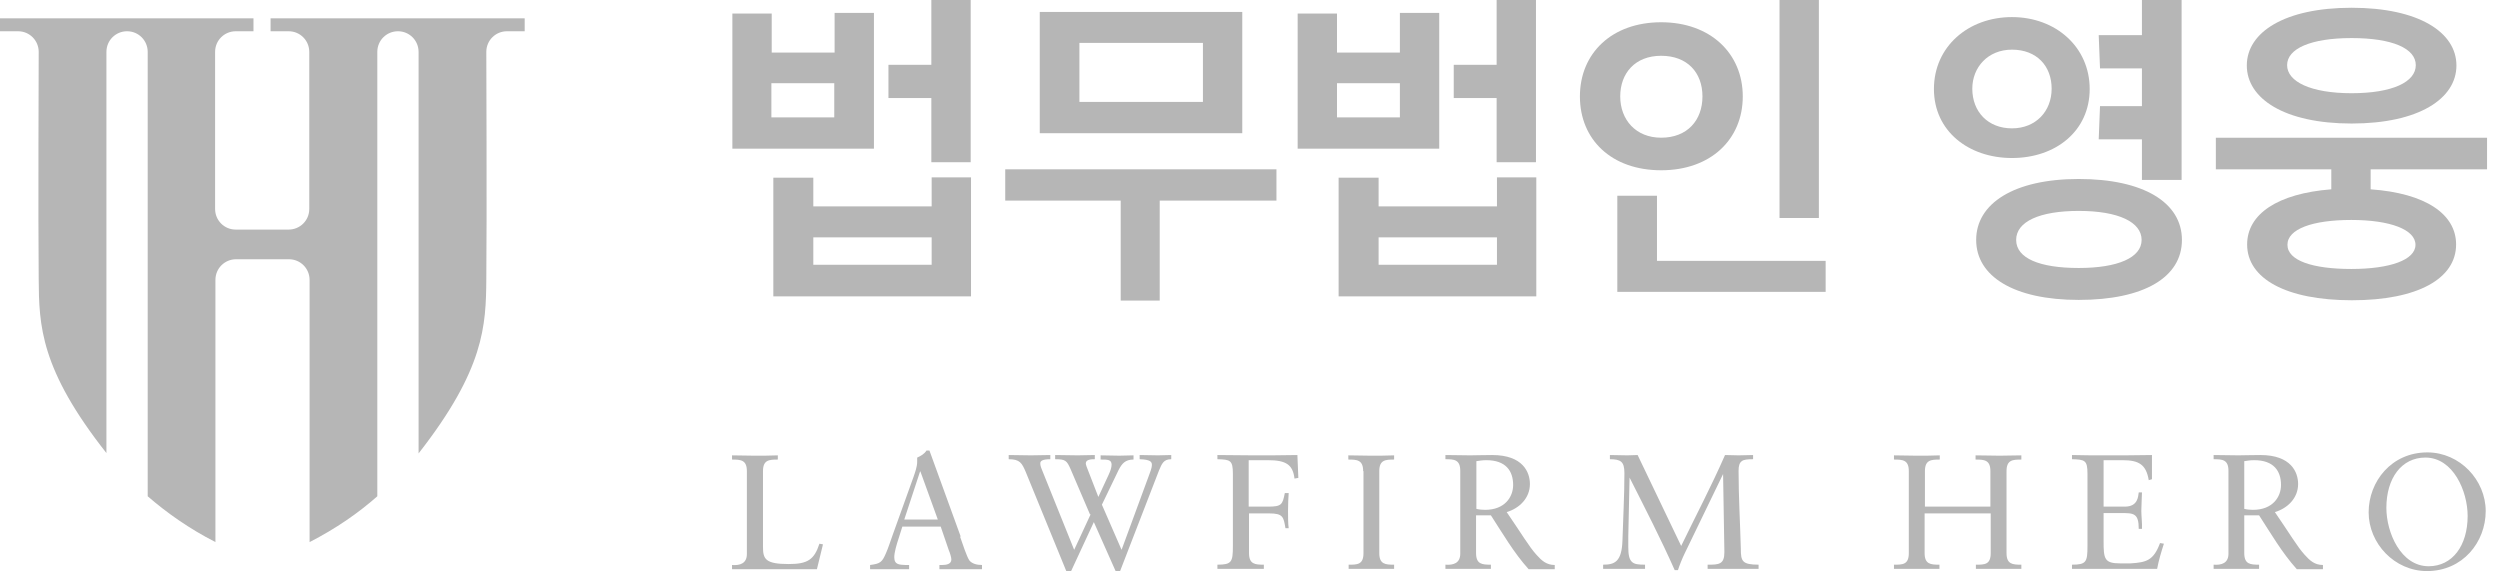 <svg width="175" height="40" viewBox="0 0 175 40" fill="none" xmlns="http://www.w3.org/2000/svg">
<path d="M57.179 39.844C56.209 39.844 55.238 39.844 54.267 39.844C53.296 39.844 52.236 39.844 51.242 39.844V39.55C51.806 39.595 52.281 39.437 52.281 38.783V32.981C52.281 32.191 51.852 32.169 51.242 32.169V31.875C51.784 31.875 52.303 31.898 52.822 31.898C53.342 31.898 53.883 31.898 54.448 31.875V32.169C53.838 32.169 53.409 32.191 53.409 32.981V38.286C53.409 39.144 53.59 39.483 55.215 39.483C56.547 39.483 56.999 39.166 57.36 38.06L57.608 38.105L57.179 39.866V39.844Z" fill="#B6B6B6"/>
<path d="M67.204 37.562C67.362 38.014 67.678 38.985 67.859 39.233C68.04 39.459 68.378 39.549 68.74 39.549V39.843C68.311 39.843 67.859 39.843 67.43 39.843C66.866 39.843 66.324 39.843 65.76 39.843V39.549H65.963C66.256 39.549 66.595 39.481 66.595 39.165C66.595 39.03 66.505 38.714 66.414 38.511L65.85 36.863H63.164L62.915 37.653C62.757 38.127 62.599 38.669 62.599 39.007C62.599 39.549 62.983 39.526 63.367 39.549H63.638V39.843C63.186 39.843 62.735 39.843 62.283 39.843C61.832 39.843 61.358 39.843 60.906 39.843V39.549C61.606 39.459 61.742 39.368 62.012 38.736C62.193 38.33 62.328 37.879 62.486 37.45L63.954 33.364C64.044 33.093 64.202 32.686 64.202 32.325C64.202 32.212 64.202 32.122 64.202 32.032C64.45 31.919 64.699 31.784 64.857 31.535H65.06L67.25 37.562H67.204ZM63.299 36.366H65.647L64.428 33.002H64.405L63.299 36.366Z" fill="#B6B6B6"/>
<path d="M76.298 36.005L74.944 32.845C74.673 32.235 74.582 32.145 73.86 32.145V31.852C74.402 31.852 74.921 31.874 75.44 31.874C75.824 31.874 76.253 31.852 76.637 31.852V32.145C76.433 32.145 76.005 32.145 76.005 32.438C76.005 32.529 76.095 32.755 76.14 32.867L76.885 34.786L77.607 33.229C77.743 32.935 77.811 32.709 77.811 32.529C77.811 32.168 77.54 32.168 77.043 32.168V31.874C77.472 31.874 77.946 31.897 78.352 31.897C78.668 31.897 79.03 31.874 79.346 31.874V32.168C78.759 32.168 78.533 32.461 78.307 32.89L77.133 35.328L78.51 38.488L80.429 33.274C80.632 32.755 80.632 32.619 80.632 32.529C80.632 32.326 80.519 32.168 79.775 32.145V31.852C80.203 31.852 80.632 31.874 81.061 31.874C81.355 31.874 81.671 31.852 81.987 31.852V32.145C81.445 32.145 81.332 32.461 81.129 32.935L78.397 40.001H78.104L76.569 36.547L74.966 40.001H74.65L71.806 33.048C71.535 32.416 71.4 32.145 70.609 32.145V31.852C71.106 31.852 71.67 31.874 72.167 31.874C72.596 31.874 73.093 31.852 73.522 31.852V32.145C73.002 32.145 72.822 32.258 72.822 32.416C72.822 32.529 72.822 32.619 72.957 32.935L75.192 38.488L76.343 36.005H76.298Z" fill="#B6B6B6"/>
<path d="M87.431 38.714C87.431 39.504 87.86 39.527 88.469 39.527V39.82C87.905 39.82 87.363 39.82 86.844 39.82C86.325 39.82 85.806 39.82 85.219 39.82V39.527C86.212 39.527 86.302 39.346 86.302 38.24V33.161C86.302 32.213 86.122 32.168 85.219 32.145V31.852C86.031 31.852 86.867 31.874 87.702 31.874C88.74 31.874 89.801 31.874 90.817 31.852L90.885 33.454L90.614 33.499C90.501 32.529 90.027 32.213 88.763 32.213H87.408V35.464H88.763C89.711 35.464 89.779 35.328 89.937 34.515H90.208C90.185 34.741 90.162 35.351 90.162 35.757C90.162 36.118 90.162 36.66 90.208 36.976H89.982C89.847 36.186 89.824 35.938 88.831 35.938H87.431V38.714Z" fill="#B6B6B6"/>
<path d="M95.421 32.981C95.421 32.191 94.992 32.169 94.383 32.169V31.875C94.925 31.875 95.444 31.898 95.963 31.898C96.482 31.898 97.024 31.898 97.588 31.875V32.169C96.979 32.169 96.55 32.191 96.55 32.981V38.715C96.55 39.505 96.979 39.528 97.588 39.528V39.821C97.047 39.821 96.55 39.821 96.053 39.821C95.511 39.821 94.97 39.821 94.405 39.821V39.528C95.015 39.528 95.444 39.528 95.444 38.715V32.981H95.421Z" fill="#B6B6B6"/>
<path d="M103.324 36.05V38.714C103.324 39.504 103.753 39.527 104.363 39.527V39.82C103.821 39.82 103.324 39.82 102.828 39.82C102.286 39.82 101.744 39.82 101.18 39.82V39.527C101.744 39.572 102.218 39.414 102.218 38.759V32.958C102.218 32.168 101.789 32.145 101.18 32.145V31.852C101.812 31.852 102.354 31.874 102.918 31.874C103.324 31.874 103.708 31.852 104.453 31.852C106.62 31.852 107.094 33.071 107.094 33.883C107.094 34.854 106.372 35.576 105.469 35.847C106.507 37.36 107.049 38.285 107.546 38.827C107.907 39.233 108.245 39.549 108.832 39.549V39.843C108.539 39.843 108.268 39.843 107.975 39.843C107.659 39.843 107.32 39.843 107.004 39.843C105.965 38.692 105.198 37.36 104.363 36.073H103.324V36.05ZM104.024 32.213C103.731 32.213 103.55 32.258 103.347 32.281V35.621C103.527 35.667 103.753 35.689 103.956 35.689C105.356 35.689 105.92 34.764 105.92 33.951C105.92 32.958 105.401 32.213 104.047 32.213H104.024Z" fill="#B6B6B6"/>
<path d="M117.659 38.263C118.698 36.118 119.804 34.019 120.752 31.852C121.068 31.852 121.384 31.874 121.7 31.874C122.039 31.874 122.377 31.852 122.716 31.852V32.145C122.332 32.145 122.061 32.168 121.926 32.281C121.768 32.393 121.7 32.596 121.7 32.958C121.7 34.764 121.813 36.682 121.858 38.421C121.858 39.279 121.948 39.527 123.1 39.527V39.82C122.467 39.82 121.835 39.82 121.203 39.82C120.639 39.82 120.097 39.82 119.533 39.82V39.527C119.939 39.527 120.21 39.527 120.413 39.414C120.616 39.301 120.707 39.075 120.707 38.646L120.616 33.183L117.907 38.782C117.772 39.053 117.546 39.617 117.456 39.911H117.23C116.26 37.721 115.153 35.576 114.07 33.432L113.98 37.563C113.98 37.721 113.98 38.127 113.98 38.285C113.98 38.85 114.047 39.143 114.228 39.324C114.408 39.504 114.702 39.527 115.153 39.527V39.82C114.679 39.82 114.205 39.82 113.731 39.82C113.235 39.82 112.715 39.82 112.219 39.82V39.527C113.031 39.527 113.528 39.324 113.573 37.811C113.618 36.254 113.709 34.696 113.709 33.116C113.709 32.709 113.641 32.461 113.483 32.326C113.325 32.19 113.077 32.145 112.693 32.145V31.852C113.099 31.852 113.505 31.874 113.912 31.874C114.16 31.874 114.408 31.852 114.634 31.852L117.704 38.263H117.659Z" fill="#B6B6B6"/>
<path d="M139.328 35.464V32.981C139.328 32.191 138.899 32.169 138.289 32.169V31.875C138.899 31.875 139.441 31.898 139.983 31.898C140.479 31.898 140.976 31.875 141.495 31.875V32.169C140.885 32.169 140.457 32.191 140.457 32.981V38.715C140.457 39.505 140.885 39.528 141.495 39.528V39.821C140.976 39.821 140.457 39.821 139.96 39.821C139.463 39.821 138.899 39.821 138.312 39.821V39.528C138.922 39.528 139.35 39.528 139.35 38.715V35.938H134.723V38.715C134.723 39.505 135.152 39.528 135.761 39.528V39.821C135.219 39.821 134.723 39.821 134.226 39.821C133.684 39.821 133.142 39.821 132.578 39.821V39.528C133.188 39.528 133.617 39.528 133.617 38.715V32.981C133.617 32.191 133.188 32.169 132.578 32.169V31.875C133.12 31.875 133.639 31.898 134.158 31.898C134.678 31.898 135.219 31.898 135.784 31.875V32.169C135.174 32.169 134.745 32.191 134.745 32.981V35.464H139.373H139.328Z" fill="#B6B6B6"/>
<path d="M147.229 35.464H148.741C149.667 35.464 149.667 34.741 149.712 34.47H149.938C149.938 34.718 149.893 35.351 149.893 35.757C149.893 36.118 149.96 36.66 149.938 37.021H149.712C149.712 35.915 149.351 35.915 148.47 35.915H147.251V37.856C147.251 39.12 147.296 39.437 148.425 39.437H149.125C150.254 39.369 150.75 39.233 151.202 38.014L151.473 38.059C151.292 38.624 151.112 39.211 150.999 39.82C149.847 39.82 148.719 39.82 147.567 39.82C146.71 39.82 145.874 39.82 145.039 39.82V39.527C146.032 39.527 146.123 39.346 146.123 38.24V33.161C146.123 32.213 145.942 32.168 145.039 32.145V31.852C145.807 31.874 146.574 31.874 147.342 31.874C148.448 31.874 149.531 31.874 150.637 31.852V33.545L150.412 33.612C150.231 32.529 149.735 32.213 148.583 32.213H147.251V35.464H147.229Z" fill="#B6B6B6"/>
<path d="M157.098 36.05V38.714C157.098 39.504 157.527 39.527 158.136 39.527V39.82C157.594 39.82 157.098 39.82 156.601 39.82C156.059 39.82 155.517 39.82 154.953 39.82V39.527C155.517 39.572 155.992 39.414 155.992 38.759V32.958C155.992 32.168 155.563 32.145 154.953 32.145V31.852C155.585 31.852 156.127 31.874 156.691 31.874C157.098 31.874 157.481 31.852 158.226 31.852C160.394 31.852 160.868 33.071 160.868 33.883C160.868 34.854 160.145 35.576 159.242 35.847C160.281 37.36 160.822 38.285 161.319 38.827C161.68 39.233 162.019 39.549 162.606 39.549V39.843C162.312 39.843 162.041 39.843 161.748 39.843C161.432 39.843 161.093 39.843 160.777 39.843C159.739 38.692 158.971 37.36 158.136 36.073H157.098V36.05ZM157.775 32.213C157.481 32.213 157.301 32.258 157.098 32.281V35.621C157.278 35.667 157.504 35.689 157.707 35.689C159.107 35.689 159.671 34.764 159.671 33.951C159.671 32.958 159.152 32.213 157.797 32.213H157.775Z" fill="#B6B6B6"/>
<path d="M169.913 31.668C172.193 31.668 173.999 33.609 173.999 35.776C173.999 37.944 172.396 39.975 169.891 39.975C167.611 39.975 165.805 38.034 165.805 35.867C165.805 33.7 167.407 31.668 169.913 31.668ZM170.004 39.637C171.674 39.637 172.735 38.192 172.735 36.115C172.735 34.377 171.719 32.029 169.778 32.029C168.107 32.029 167.046 33.474 167.046 35.551C167.046 37.289 168.062 39.637 170.004 39.637Z" fill="#B6B6B6"/>
<path d="M36.728 1.285V2.188H35.487C34.697 2.188 34.042 2.82 34.042 3.633C34.042 3.633 34.087 15.552 34.042 19.525C34.019 22.798 33.907 25.846 29.301 31.738V3.633C29.301 2.843 28.669 2.188 27.857 2.188C27.067 2.188 26.412 2.82 26.412 3.633V34.74C25.08 35.914 23.522 36.998 21.671 37.946V19.593C21.671 18.803 21.039 18.148 20.227 18.148H16.524C15.734 18.148 15.08 18.78 15.08 19.593V37.946C13.229 36.998 11.671 35.892 10.339 34.74V3.633C10.339 2.843 9.707 2.188 8.894 2.188C8.104 2.188 7.45 2.82 7.45 3.633V31.715C2.822 25.846 2.731 22.798 2.709 19.525C2.664 15.552 2.709 3.633 2.709 3.633C2.709 2.843 2.077 2.188 1.264 2.188H0V1.285H17.743V2.188H16.502C15.712 2.188 15.057 2.82 15.057 3.633V14.627C15.057 15.417 15.689 16.071 16.502 16.071H20.204C20.994 16.071 21.649 15.439 21.649 14.627V3.633C21.649 2.843 21.017 2.188 20.204 2.188H18.94V1.285H36.683H36.728Z" fill="#B6B6B6"/>
<path d="M51.266 10.407V0.948H54.02V3.68H58.422V0.903H61.176V10.407H51.288H51.266ZM58.399 5.824H53.997V8.217H58.399V5.824ZM54.133 20.746V12.438H56.932V14.447H65.216V12.416H67.971V20.746H54.133ZM65.216 16.615H56.932V18.534H65.216V16.615ZM65.194 11.355V6.863H62.192V4.537H65.194V0H67.948V11.355H65.194Z" fill="#B6B6B6"/>
<path d="M78.449 21.04V14.042H70.367V11.852H89.352V14.042H81.18V21.04H78.426H78.449ZM86.959 9.324H72.783V0.836H86.959V9.324ZM84.205 3.003H75.559V7.134H84.205V3.003Z" fill="#B6B6B6"/>
<path d="M90.836 10.407V0.948H93.59V3.68H97.992V0.903H100.746V10.407H90.859H90.836ZM97.992 5.824H93.59V8.217H97.992V5.824ZM93.703 20.746V12.438H96.502V14.447H104.787V12.416H107.541V20.746H93.703ZM104.787 16.615H96.502V18.534H104.787V16.615ZM104.764 11.355V6.863H101.762V4.537H104.764V0H107.518V11.355H104.764Z" fill="#B6B6B6"/>
<path d="M116.282 1.558C119.736 1.558 121.994 3.747 121.994 6.75C121.994 9.752 119.759 11.919 116.282 11.919C112.806 11.919 110.594 9.775 110.594 6.75C110.594 3.725 112.829 1.558 116.282 1.558ZM113.212 20.452V13.703H115.989V18.263H127.795V20.43H113.212V20.452ZM116.282 9.639C118.111 9.639 119.172 8.42 119.172 6.75C119.172 5.079 118.111 3.905 116.282 3.905C114.454 3.905 113.416 5.124 113.416 6.75C113.416 8.375 114.499 9.639 116.282 9.639ZM124.567 15.26V0H127.321V15.26H124.567Z" fill="#B6B6B6"/>
<path d="M140.838 11.061C137.813 11.061 135.375 9.188 135.375 6.231C135.375 3.273 137.768 1.196 140.838 1.196C143.908 1.196 146.278 3.296 146.278 6.231C146.278 9.165 143.908 11.061 140.838 11.061ZM140.838 3.476C139.145 3.476 138.061 4.718 138.061 6.208C138.061 7.833 139.167 8.985 140.838 8.985C142.508 8.985 143.615 7.788 143.615 6.208C143.615 4.628 142.576 3.476 140.838 3.476ZM145.511 20.994C140.973 20.994 138.332 19.346 138.332 16.795C138.332 14.244 140.973 12.529 145.511 12.529C150.048 12.529 152.735 14.177 152.735 16.795C152.735 19.414 150.071 20.994 145.511 20.994ZM145.511 14.764C142.779 14.764 141.131 15.508 141.131 16.795C141.131 18.082 142.779 18.759 145.511 18.759C148.242 18.759 149.913 18.037 149.913 16.795C149.913 15.554 148.31 14.764 145.511 14.764ZM146.91 9.752L147.001 7.427H149.935V4.786H147.001L146.91 2.461H149.935V0H152.712V12.597H149.935V9.752H146.91Z" fill="#B6B6B6"/>
<path d="M165.945 11.853V13.252C169.76 13.523 171.927 14.968 171.927 17.113C171.927 19.505 169.241 21.018 164.636 21.018C160.031 21.018 157.299 19.505 157.299 17.113C157.299 14.991 159.421 13.546 163.191 13.252V11.853H155.109V9.64H174.094V11.853H165.922H165.945ZM164.613 8.647C159.918 8.647 157.277 6.909 157.277 4.584C157.277 2.259 159.918 0.543 164.613 0.543C169.309 0.543 171.95 2.259 171.95 4.584C171.95 6.909 169.309 8.647 164.613 8.647ZM164.613 2.665C161.746 2.665 160.098 3.41 160.098 4.561C160.098 5.712 161.746 6.525 164.613 6.525C167.48 6.525 169.105 5.735 169.105 4.561C169.105 3.387 167.458 2.665 164.613 2.665ZM164.591 15.397C161.882 15.397 160.121 16.029 160.121 17.135C160.121 18.241 161.882 18.828 164.591 18.828C167.299 18.828 169.083 18.196 169.083 17.135C169.083 16.074 167.322 15.397 164.591 15.397Z" fill="#B6B6B6"/>
</svg>
